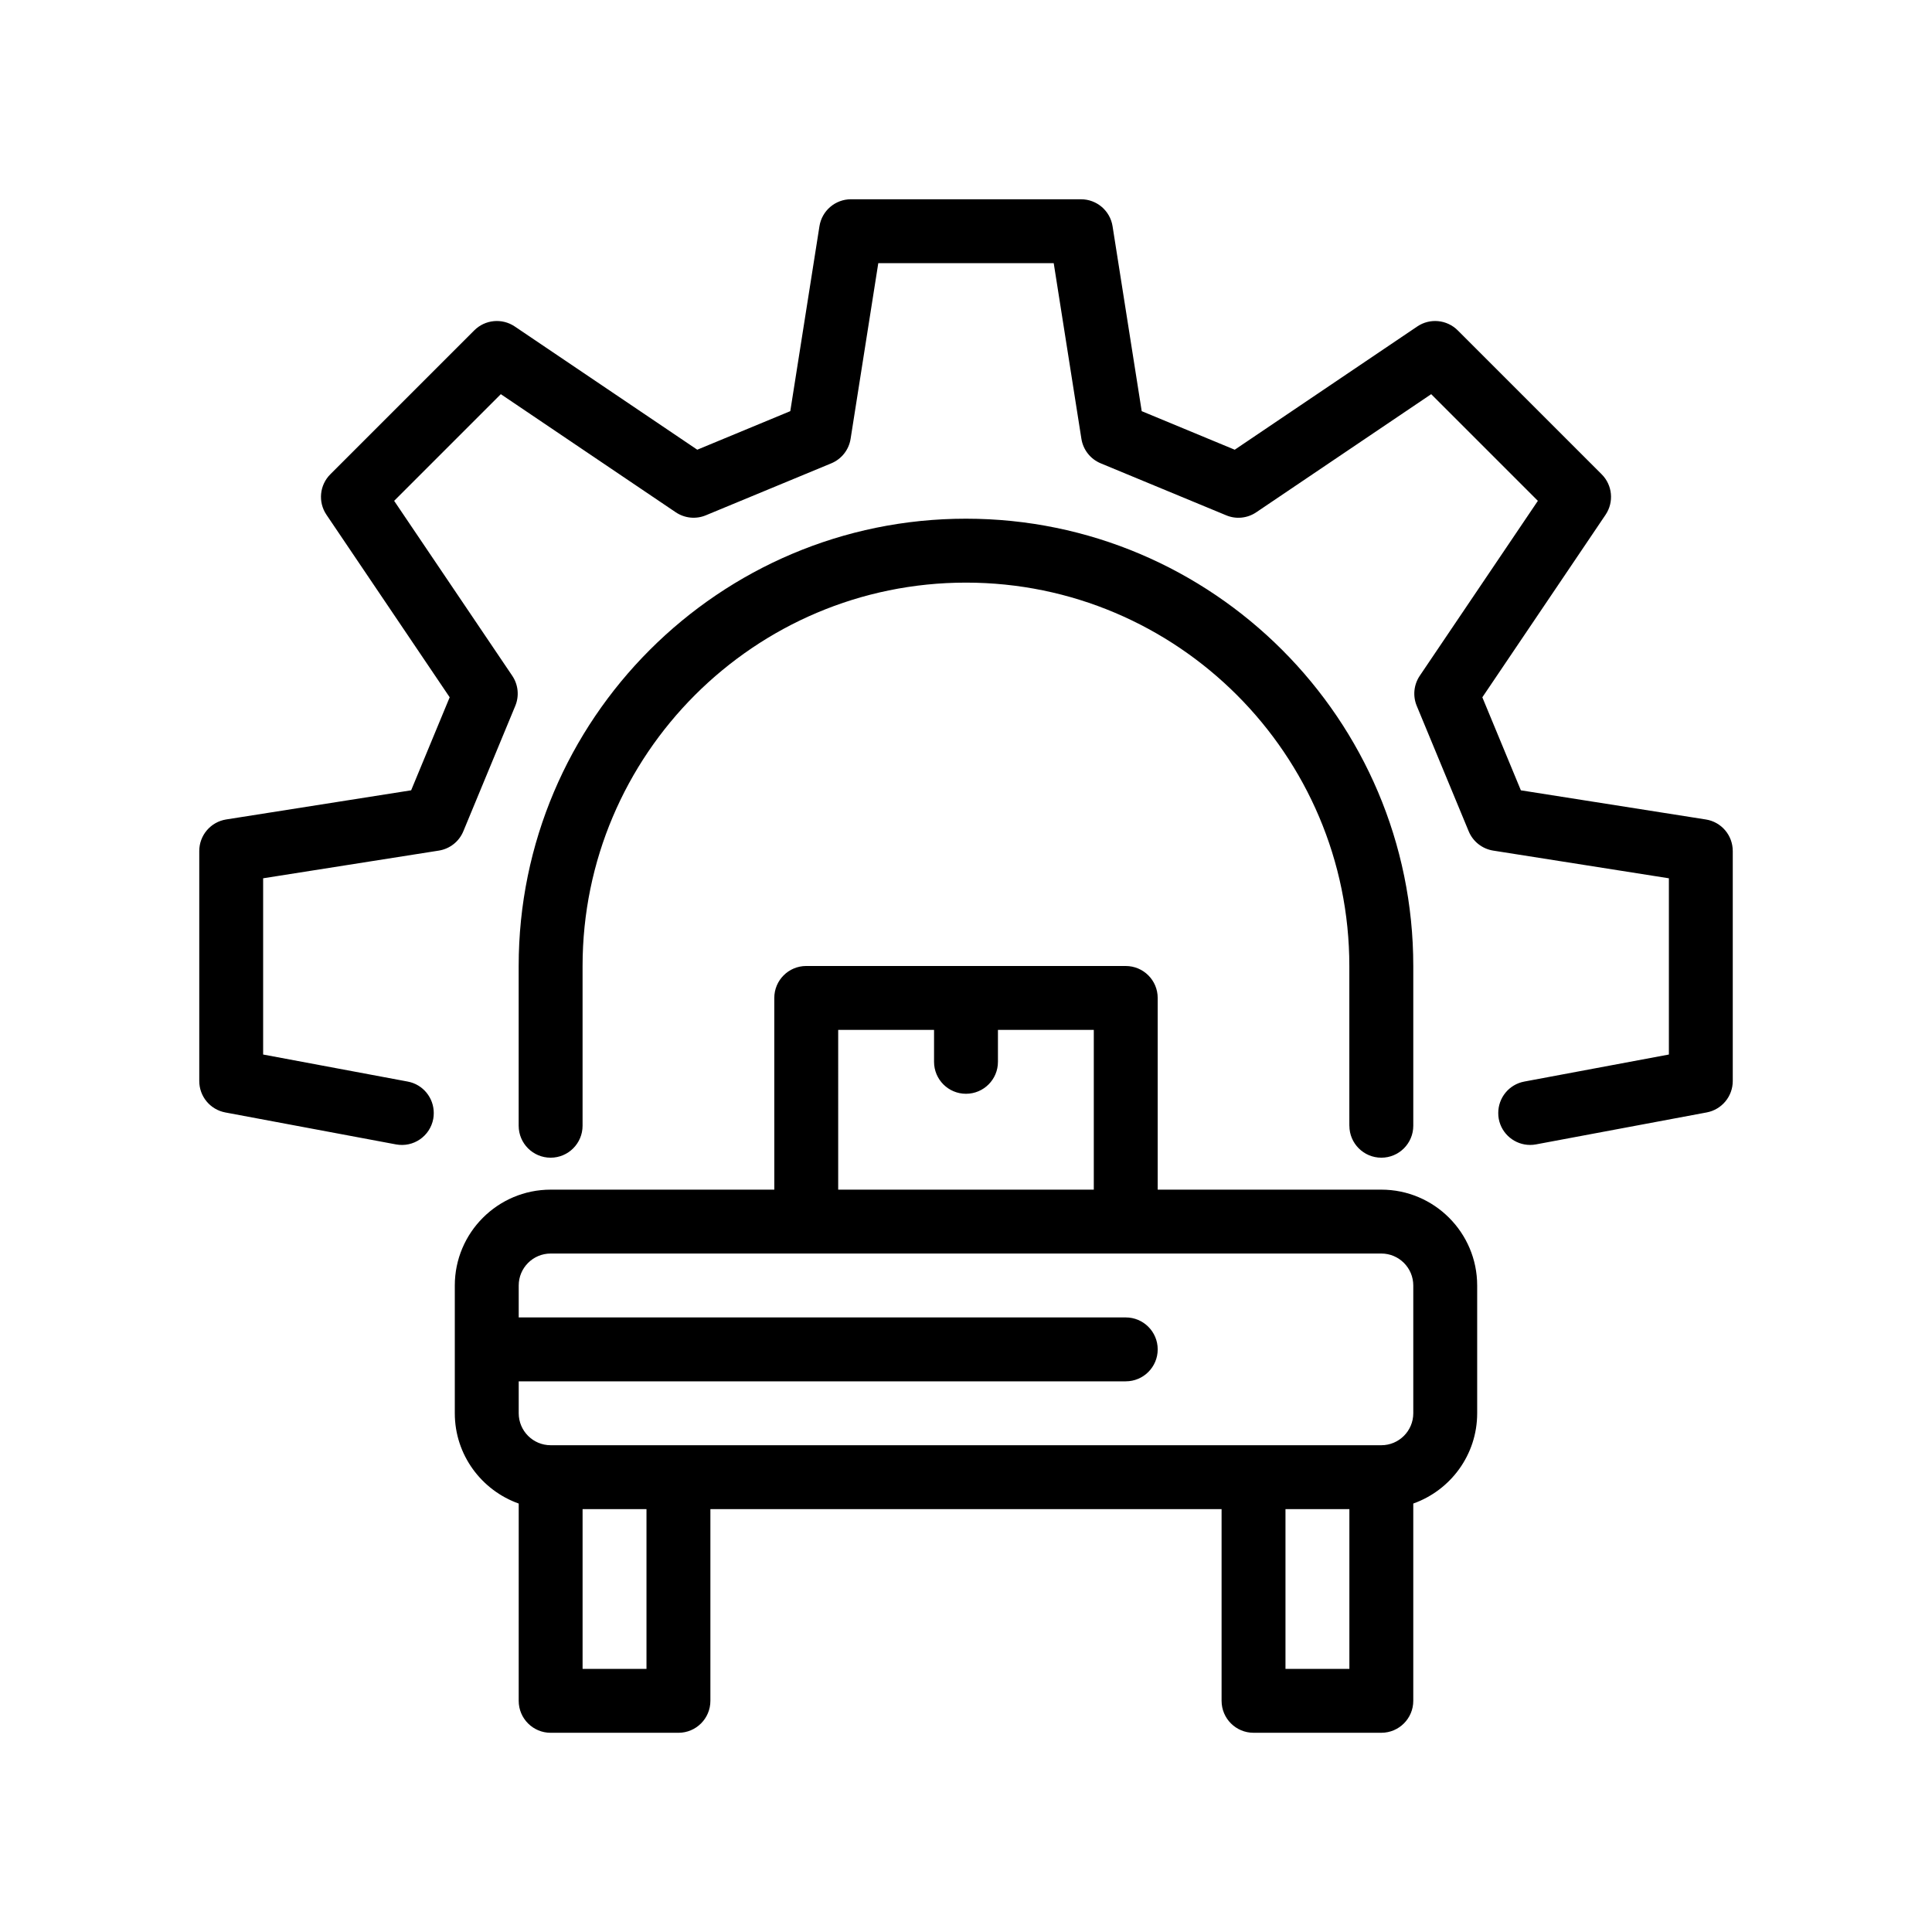 <?xml version="1.0" encoding="UTF-8"?>
<!-- Uploaded to: ICON Repo, www.iconrepo.com, Generator: ICON Repo Mixer Tools -->
<svg fill="#000000" width="800px" height="800px" version="1.1" viewBox="144 144 512 512" xmlns="http://www.w3.org/2000/svg">
 <path d="m603.2 369.52v60.961c0 4.074-2.902 7.57-6.906 8.324l-45.23 8.469c-0.523 0.102-1.047 0.145-1.566 0.145-4 0-7.551-2.84-8.312-6.906-0.102-0.523-0.133-1.043-0.133-1.562-0.004-4 2.82-7.559 6.898-8.324l38.32-7.168v-46.703l-46.547-7.336c-2.91-0.457-5.375-2.398-6.504-5.117l-13.77-33.242c-1.09-2.625-0.785-5.621 0.805-7.981l31.297-46.352-28.27-28.27-46.352 31.297c-2.352 1.594-5.352 1.91-7.981 0.805l-33.242-13.77c-2.727-1.129-4.664-3.594-5.125-6.5l-7.336-46.547h-46.492l-7.336 46.547c-0.457 2.91-2.398 5.371-5.125 6.5l-33.242 13.77c-2.625 1.094-5.621 0.781-7.977-0.805l-46.352-31.297-28.27 28.27 31.297 46.352c1.594 2.359 1.895 5.356 0.805 7.981l-13.77 33.242c-1.129 2.727-3.594 4.66-6.504 5.117l-46.547 7.336v46.703l38.32 7.168c4.074 0.762 6.898 4.324 6.898 8.324 0 0.516-0.035 1.039-0.133 1.562-0.863 4.594-5.246 7.629-9.879 6.766l-45.227-8.469c-4.004-0.75-6.906-4.246-6.906-8.324v-60.961c0-4.168 3.031-7.719 7.148-8.363l49.004-7.723 10.211-24.652-32.656-48.371c-2.273-3.359-1.84-7.859 1.027-10.723l38.148-38.145c2.863-2.867 7.359-3.293 10.723-1.031l48.371 32.66 24.652-10.219 7.727-49.004c0.648-4.117 4.195-7.148 8.363-7.148l60.953 0.004c4.168 0 7.715 3.031 8.363 7.148l7.723 49.004 24.652 10.219 48.371-32.66c3.359-2.273 7.863-1.832 10.727 1.031l38.148 38.145c2.867 2.867 3.293 7.359 1.027 10.723l-32.656 48.371 10.211 24.652 49.004 7.723c4.121 0.637 7.148 4.188 7.148 8.355zm-101.6 72.812c0 4.676 3.789 8.469 8.469 8.469 4.676 0 8.465-3.789 8.465-8.469v-42.332c0-65.359-53.176-118.54-118.54-118.54-65.359-0.004-118.54 53.176-118.54 118.54v42.332c0 4.676 3.789 8.469 8.465 8.469s8.469-3.789 8.469-8.469v-42.332c0-56.023 45.578-101.6 101.6-101.6 56.023 0 101.6 45.578 101.6 101.6v38.945l0.004 3.387zm33.867 42.332v33.867c0 11.039-7.082 20.426-16.934 23.922v52.281c0 4.676-3.789 8.469-8.465 8.469h-33.871c-4.676 0-8.465-3.789-8.465-8.469v-50.797h-135.47v50.801c0 4.676-3.789 8.469-8.469 8.469h-33.867c-4.676 0-8.465-3.789-8.465-8.469l0.004-52.281c-9.848-3.496-16.938-12.887-16.938-23.922v-33.867c0-14.008 11.395-25.398 25.402-25.398h59.27v-16.938l-0.004-3.391v-30.48c0-4.676 3.789-8.465 8.469-8.465l42.332 0.004h42.336c4.676 0 8.469 3.789 8.469 8.465v50.805h59.27c13.996-0.004 25.395 11.387 25.395 25.395zm-33.867 59.273h-16.934v42.336h16.934zm16.934-59.273c0-4.664-3.797-8.465-8.465-8.465h-220.14c-4.664 0-8.465 3.797-8.465 8.465v8.469h160.87c4.676 0 8.469 3.789 8.469 8.465 0 4.676-3.789 8.469-8.469 8.469h-160.87v8.465c0 4.672 3.797 8.469 8.465 8.469h220.14c4.664 0 8.465-3.797 8.465-8.469zm-203.21 59.273h-16.934v42.336h16.934zm50.805-84.672h67.738v-42.336h-25.402v8.465c0 4.676-3.789 8.469-8.469 8.469-4.676 0-8.465-3.789-8.465-8.469v-8.465h-25.402z"/>
</svg>
